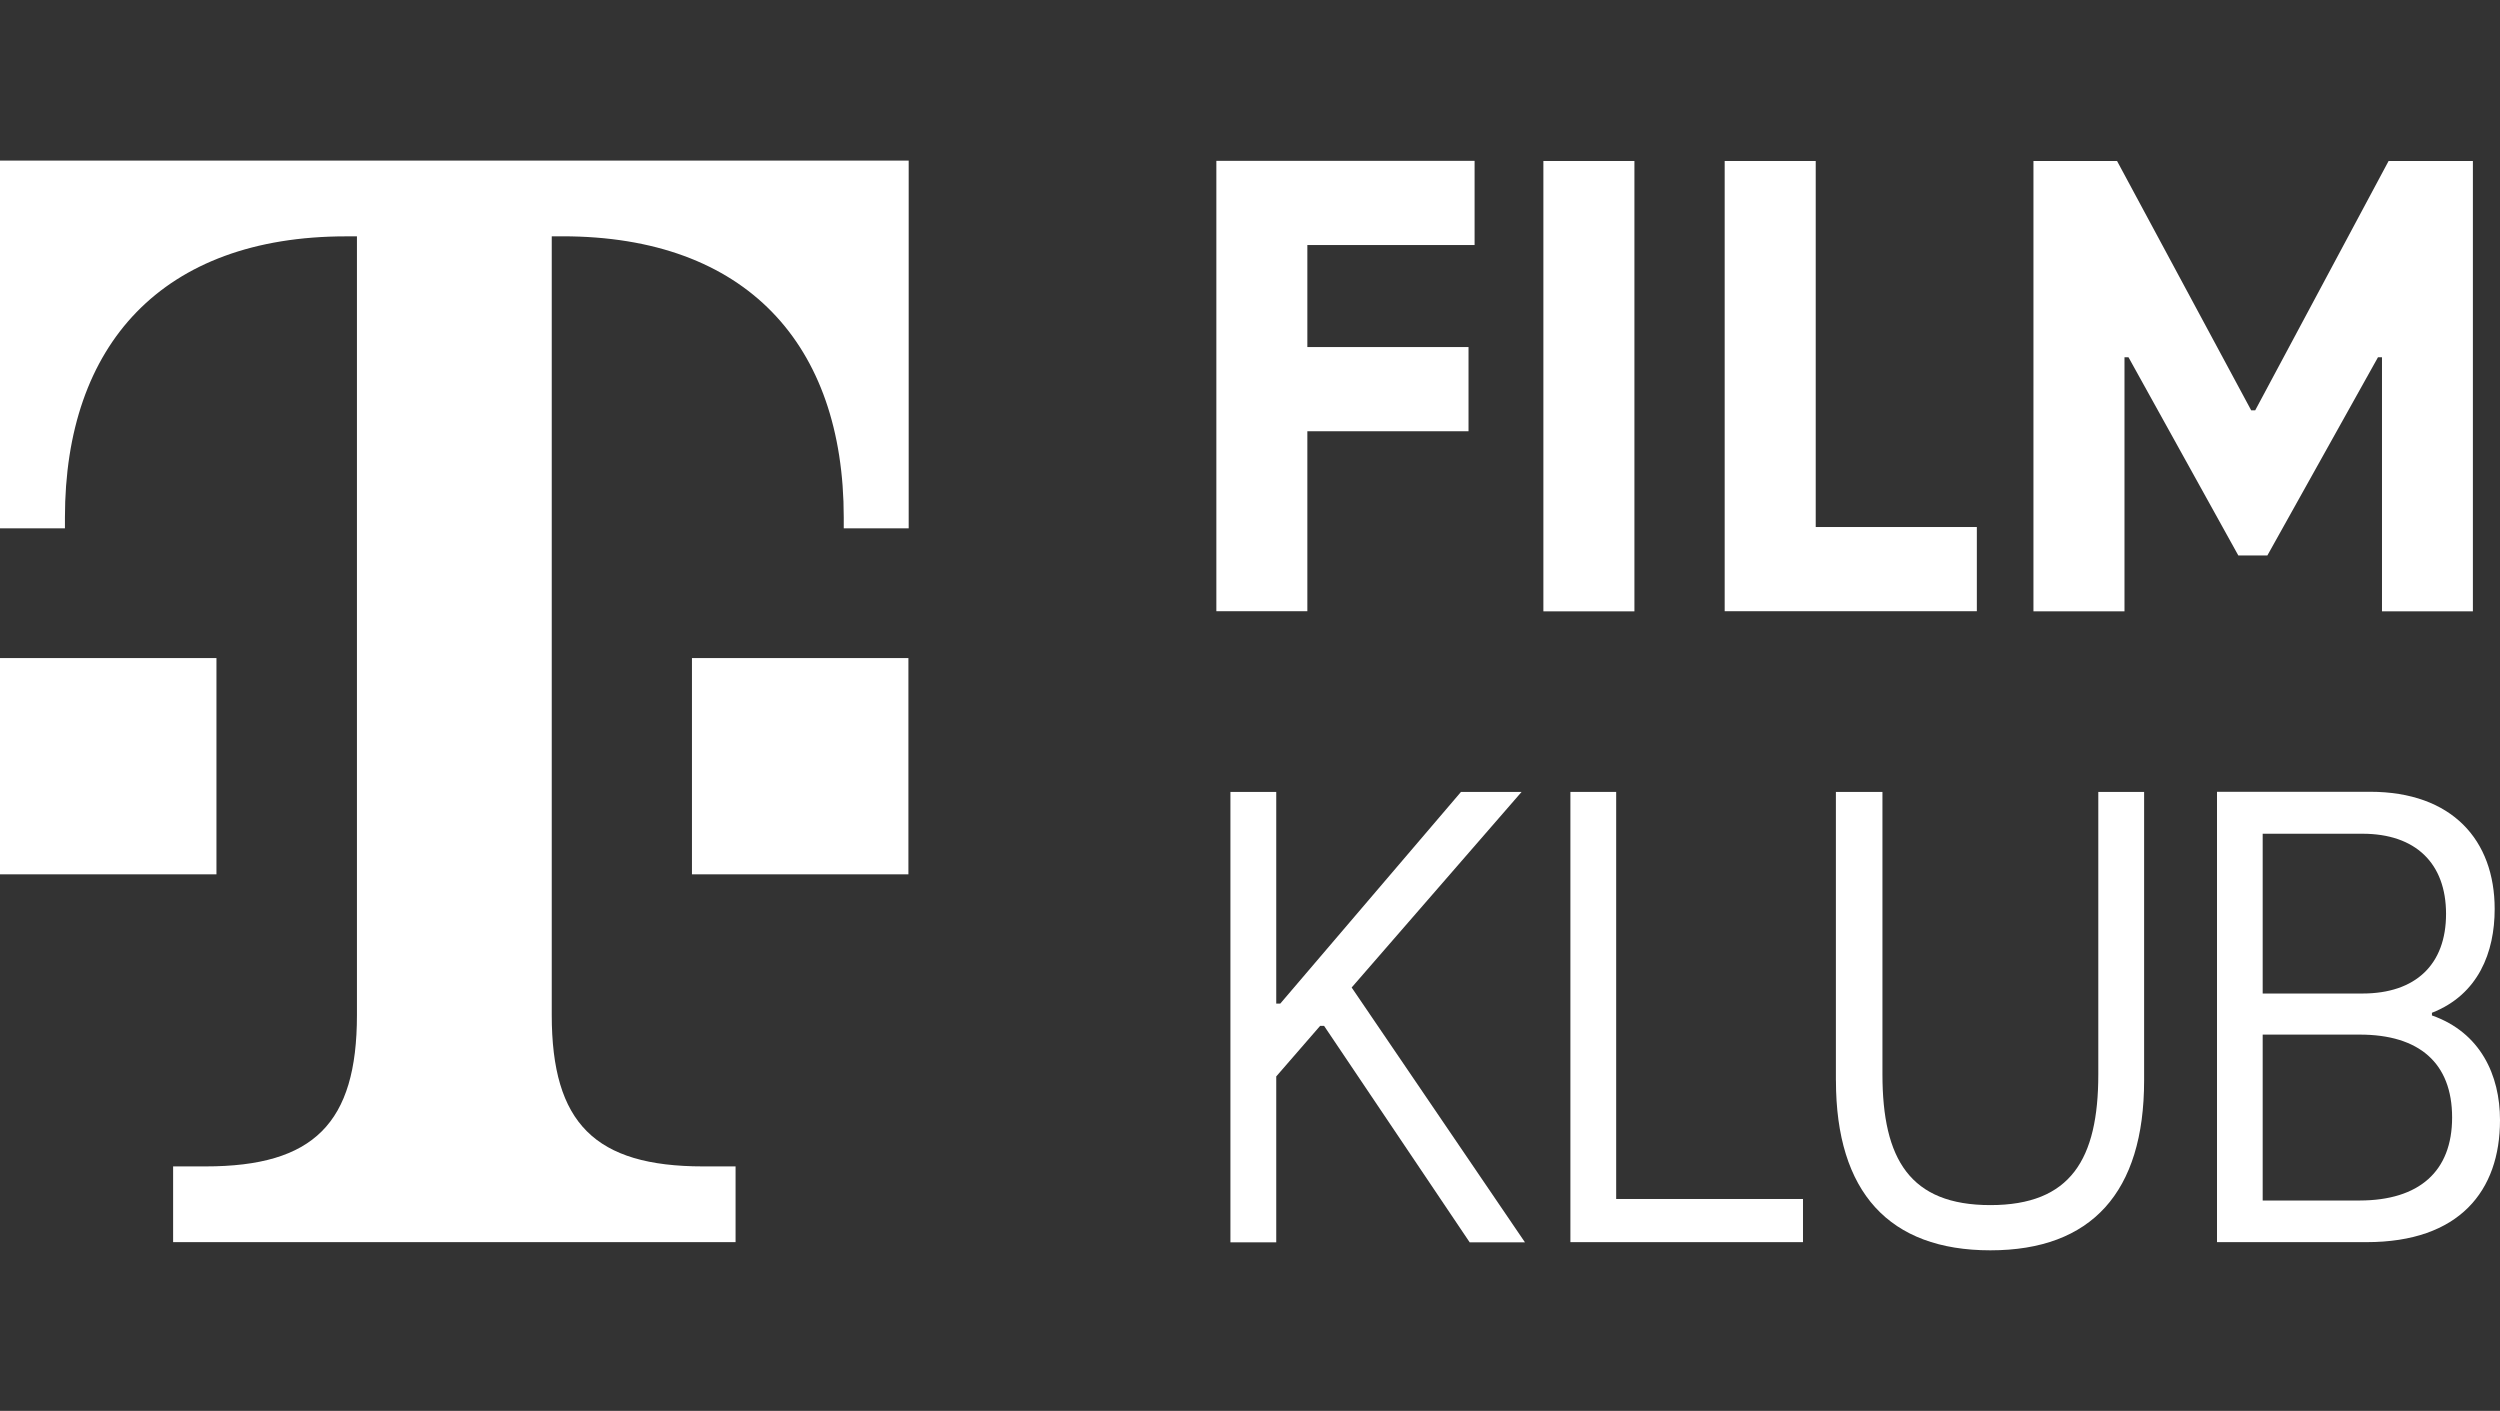 <?xml version="1.0" encoding="UTF-8"?>
<svg id="Layer_1" xmlns="http://www.w3.org/2000/svg" version="1.1" viewBox="0 0 544 307">
  <rect x="0" y="0" width="544" height="307" fill="#333333" stroke="none"/>
  <!-- Generator: Adobe Illustrator 29.4.0, SVG Export Plug-In . SVG Version: 2.1.0 Build 152)  -->
  <path d="M47.06,190.26H0v-47.06h47.1v47.06h-.04ZM0,34.94v80.03h14.13v-2.35c0-37.65,21.19-61.19,61.19-61.19h2.35v169.45c0,23.55-9.42,32.93-32.94,32.93h-7.06v16.48h122.39v-16.48h-7.06c-23.55,0-32.94-9.42-32.94-32.93V51.42h2.35c40,0,61.19,23.55,61.19,61.19v2.35h14.13V34.94H0ZM150.61,190.26h47.06v-47.06h-47.1v47.06h.04Z" fill="#fff"/>
  <path d="M284.48,53.36v22.16h35.07v18.32h-35.07v39.16h-19.8V35h56.19v18.32h-36.39v.03h0Z" fill="#fff"/>
  <path d="M335.84,35.03h19.81v98h-19.81V35.03Z" fill="#fff"/>
  <path d="M375.29,35.03h19.81v79.65h35.06v18.32h-54.87V35.03Z" fill="#fff"/>
  <path d="M538.1,35.03v98h-19.78v-55.29h-.87l-24.07,43.13h-6.32l-23.9-43.13h-.87v55.29h-19.81V35.03h18.19l29.19,54.26h.87l29.03-54.26h18.34Z" fill="#fff"/>
  <path d="M287.26,223.23l-9.55,11v36.1h-9.97v-98h9.97v46.06h.87l39.32-46.06h13.19l-36.97,42.55,37.71,55.45h-12.03l-31.68-47.1h-.87,0Z" fill="#fff"/>
  <path d="M341.71,172.32h9.97v88.58h40.65v9.39h-50.61v-97.97h0Z" fill="#fff"/>
  <path d="M399.49,235.1v-62.77h10.13v61.45c0,18.48,6,28.45,23.48,28.45s23.49-9.97,23.49-28.45v-61.45h9.97v62.77c0,24.35-11.45,36.97-33.45,36.97s-33.61-12.61-33.61-36.97h-.01Z" fill="#fff"/>
  <path d="M544,243.74c0,15.38-8.81,26.55-29.03,26.55h-32.55v-98h33.29c17.9,0,27.13,10.55,27.13,25.51,0,9.39-3.52,18.61-13.65,22.58v.58c10.55,3.71,14.81,12.97,14.81,22.78h0ZM492.36,181.42v34.77h21.71c11.58,0,18.19-6.32,18.19-17.32s-6.61-17.45-18.19-17.45h-21.71ZM533.58,243.16c0-11.87-7.19-18.03-20.09-18.03h-21.13v36.1h21.13c12.9-.03,20.09-6.32,20.09-18.06h0Z" fill="#fff"/>
</svg>